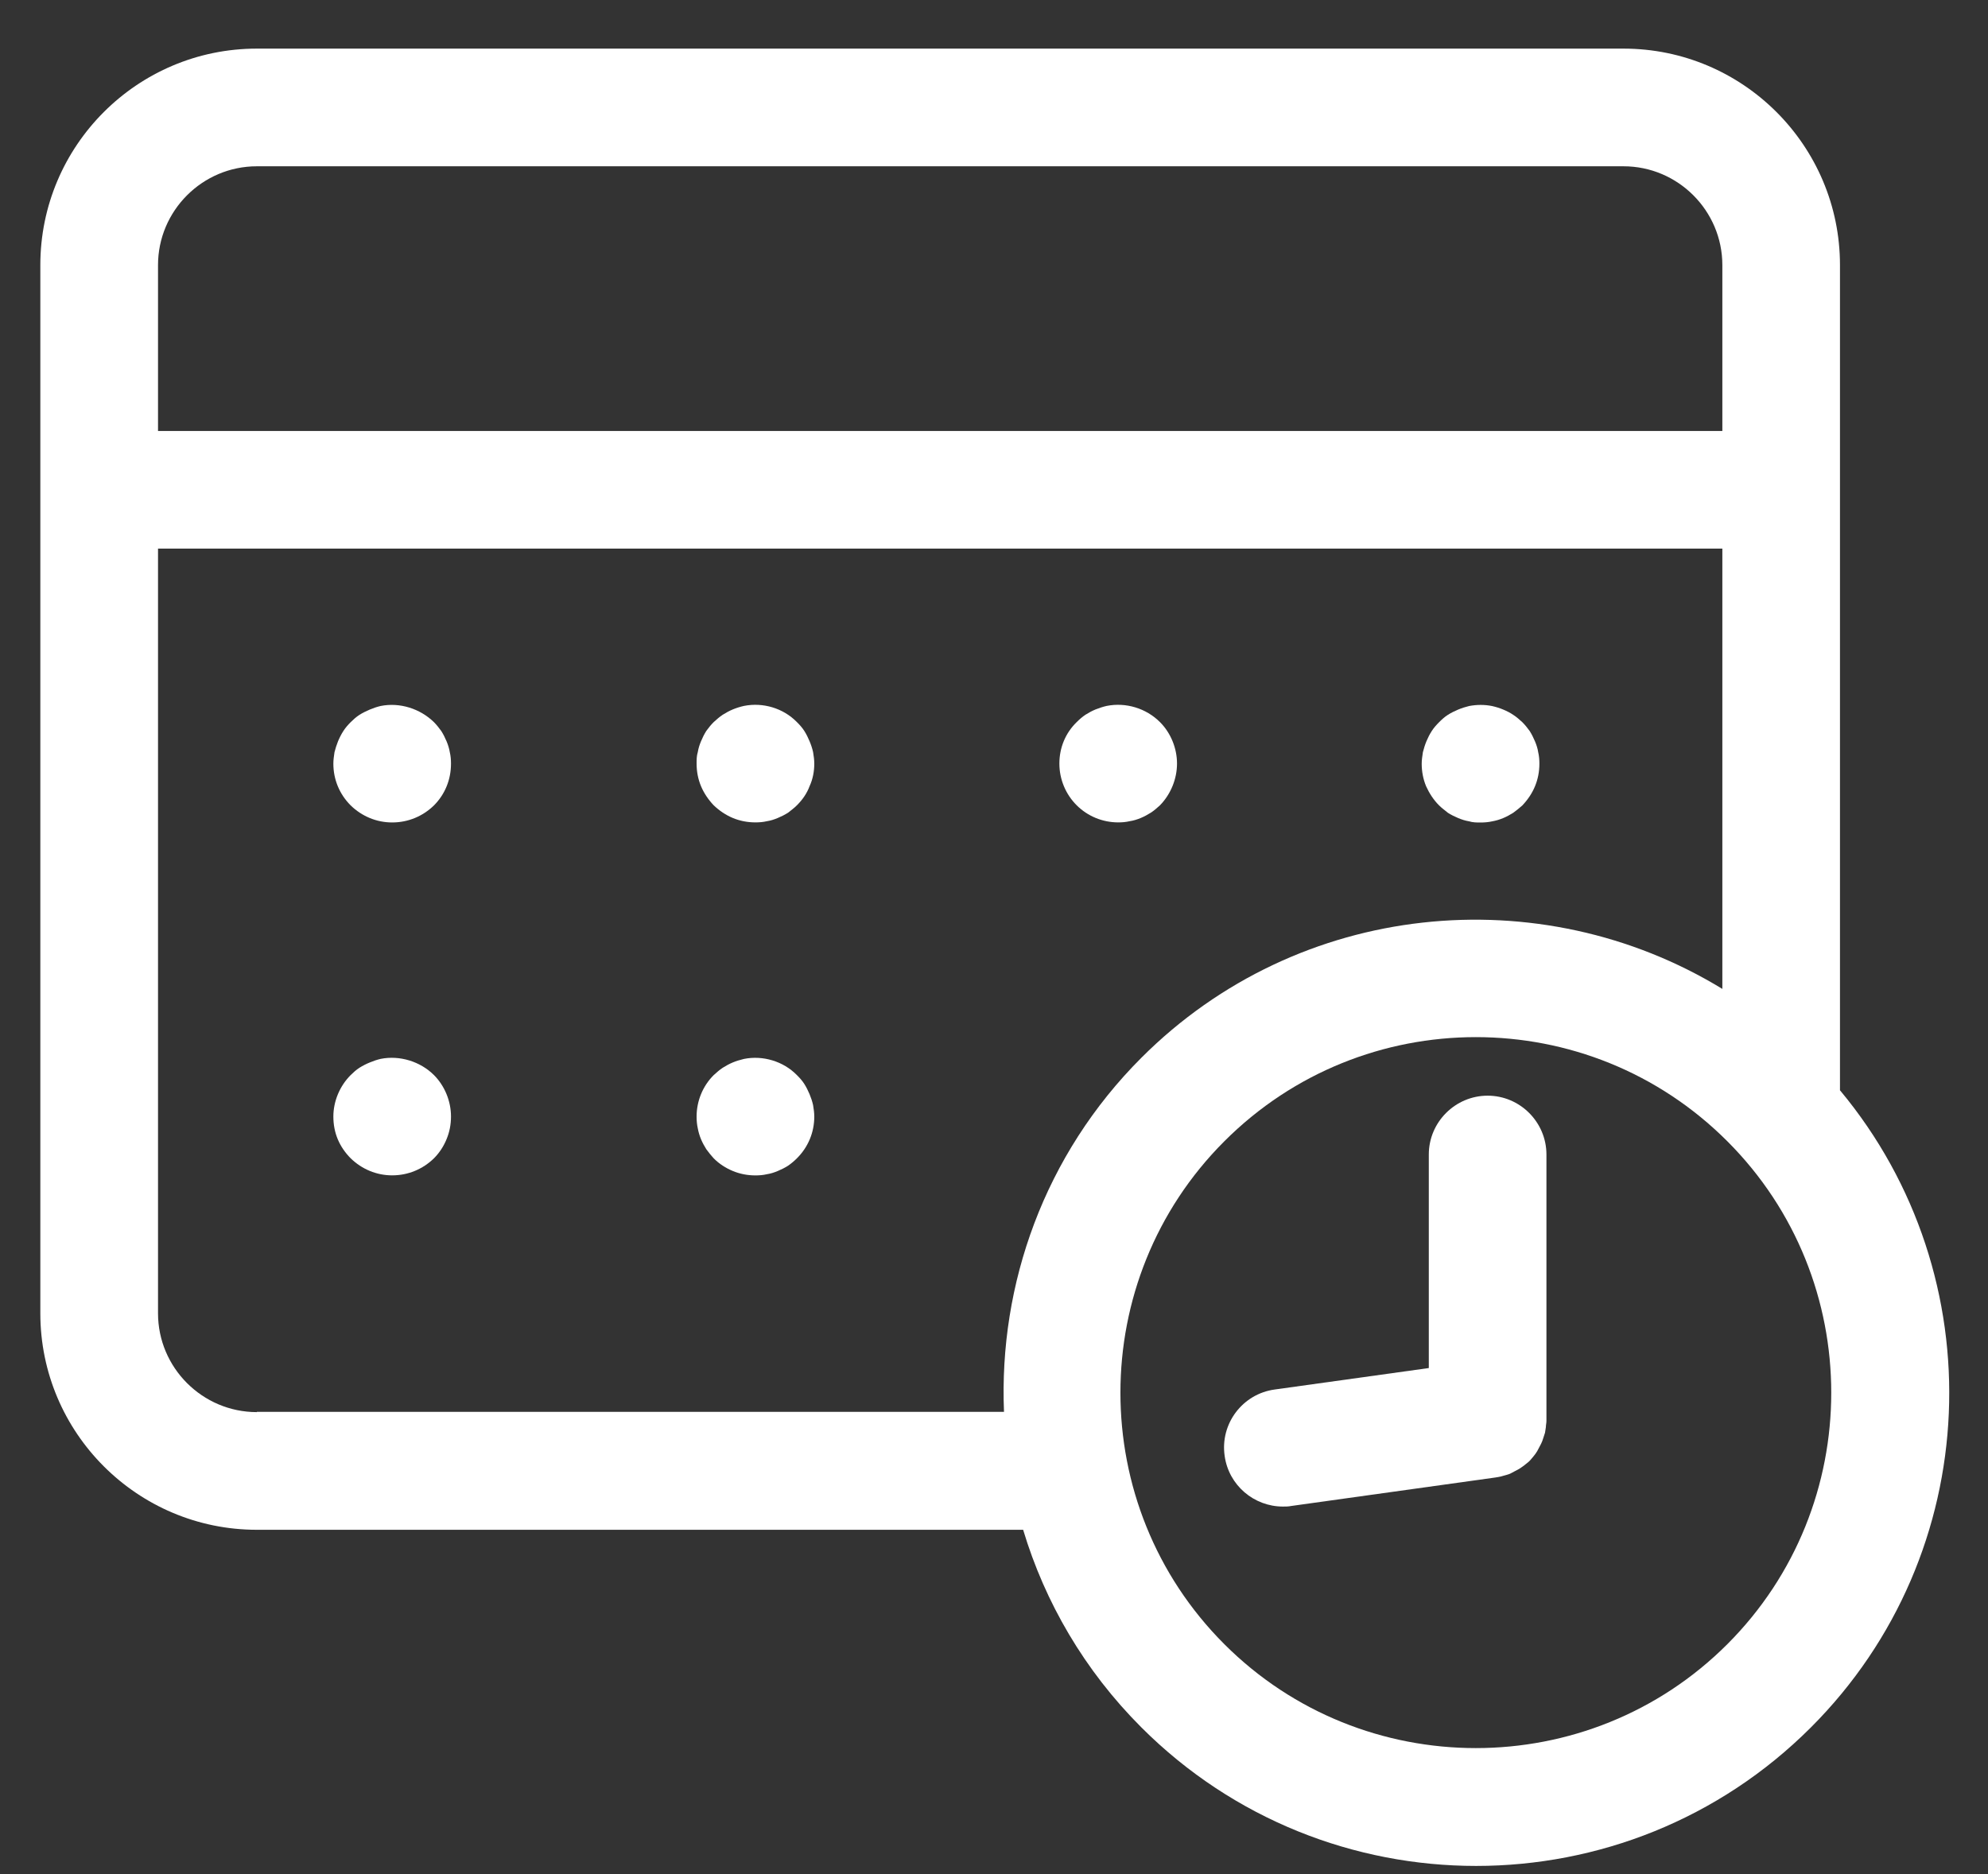 <svg width="35" height="33" viewBox="0 0 35 33" fill="none" xmlns="http://www.w3.org/2000/svg">
<rect x="0" y="0" width="35" height="33" fill="#333333" stroke="none"/>
<path d="M27.226 20.329C27.226 19.759 26.76 19.293 26.191 19.293C25.621 19.293 25.155 19.759 25.155 20.329V24.089L22.441 24.467C21.877 24.544 21.478 25.068 21.561 25.637C21.633 26.155 22.079 26.528 22.586 26.528C22.633 26.528 22.684 26.528 22.731 26.518L26.336 26.015C26.336 26.015 26.356 26.01 26.367 26.01C26.403 26.005 26.439 25.995 26.475 25.984C26.506 25.974 26.538 25.969 26.564 25.958C26.595 25.948 26.626 25.927 26.657 25.912C26.688 25.896 26.714 25.881 26.745 25.865C26.771 25.85 26.797 25.829 26.828 25.808C26.854 25.787 26.879 25.767 26.905 25.746C26.931 25.725 26.952 25.699 26.973 25.674C26.993 25.648 27.014 25.627 27.035 25.596C27.055 25.57 27.071 25.539 27.087 25.508C27.102 25.482 27.118 25.451 27.133 25.42C27.149 25.389 27.159 25.358 27.169 25.326C27.18 25.295 27.19 25.264 27.201 25.228C27.206 25.197 27.211 25.166 27.216 25.13C27.216 25.093 27.226 25.057 27.226 25.021C27.226 25.011 27.226 25 27.226 24.99V20.329Z" fill="white"/>
<path d="M32.394 19.2V4.668C32.394 2.565 30.685 0.856 28.583 0.856H4.522C2.419 0.856 0.71 2.565 0.71 4.668V23.125C0.71 25.228 2.419 26.937 4.522 26.937H18.013C18.396 28.211 19.09 29.412 20.095 30.417C21.721 32.043 23.855 32.856 25.988 32.856C28.122 32.856 30.256 32.043 31.882 30.417C34.948 27.351 35.118 22.473 32.4 19.205L32.394 19.2ZM4.522 2.928H28.583C29.541 2.928 30.323 3.71 30.323 4.668V7.589H2.782V4.668C2.782 3.71 3.564 2.928 4.522 2.928ZM4.522 24.865C3.564 24.865 2.782 24.083 2.782 23.125V9.66H30.323V17.413C27.117 15.455 22.865 15.854 20.095 18.625C18.386 20.334 17.583 22.613 17.676 24.86H4.522V24.865ZM30.411 28.951C27.972 31.391 23.994 31.391 21.555 28.951C19.116 26.512 19.116 22.535 21.555 20.096C22.777 18.873 24.378 18.262 25.983 18.262C27.588 18.262 29.189 18.873 30.411 20.096C32.85 22.535 32.85 26.512 30.411 28.951Z" fill="white"/>
<path d="M6.904 14.482C6.63 14.482 6.371 14.374 6.174 14.182C5.977 13.985 5.869 13.726 5.869 13.447C5.869 13.379 5.879 13.312 5.889 13.245C5.905 13.182 5.926 13.115 5.951 13.053C5.977 12.991 6.008 12.929 6.045 12.872C6.081 12.815 6.127 12.763 6.174 12.716C6.221 12.67 6.272 12.623 6.329 12.587C6.386 12.551 6.449 12.52 6.511 12.494C6.573 12.468 6.635 12.447 6.702 12.431C7.039 12.364 7.396 12.478 7.64 12.716C7.686 12.763 7.728 12.815 7.769 12.872C7.805 12.929 7.836 12.991 7.862 13.053C7.888 13.115 7.909 13.182 7.919 13.245C7.935 13.312 7.94 13.379 7.94 13.447C7.94 13.726 7.836 13.985 7.64 14.182C7.443 14.374 7.184 14.482 6.904 14.482Z" fill="white"/>
<path d="M26.066 14.483C25.999 14.483 25.932 14.483 25.864 14.462C25.797 14.451 25.735 14.431 25.673 14.405C25.61 14.379 25.548 14.348 25.491 14.312C25.44 14.27 25.383 14.229 25.336 14.182C25.238 14.084 25.165 13.97 25.108 13.846C25.056 13.721 25.03 13.587 25.03 13.447C25.03 13.38 25.041 13.312 25.051 13.245C25.067 13.183 25.087 13.115 25.113 13.053C25.139 12.991 25.17 12.929 25.207 12.872C25.243 12.815 25.29 12.763 25.336 12.717C25.383 12.67 25.434 12.623 25.491 12.587C25.548 12.551 25.61 12.52 25.673 12.494C25.735 12.468 25.802 12.447 25.864 12.432C25.999 12.406 26.139 12.406 26.268 12.432C26.336 12.447 26.403 12.468 26.465 12.494C26.527 12.52 26.589 12.551 26.641 12.587C26.698 12.623 26.75 12.67 26.802 12.717C26.848 12.763 26.89 12.815 26.931 12.872C26.967 12.929 26.998 12.991 27.024 13.053C27.05 13.115 27.071 13.178 27.081 13.245C27.097 13.312 27.102 13.38 27.102 13.447C27.102 13.587 27.076 13.721 27.024 13.846C26.973 13.97 26.895 14.084 26.802 14.182C26.75 14.229 26.698 14.27 26.641 14.312C26.584 14.348 26.527 14.379 26.465 14.405C26.403 14.431 26.336 14.451 26.273 14.462C26.206 14.477 26.139 14.483 26.066 14.483Z" fill="white"/>
<path d="M13.3 14.481C13.16 14.481 13.026 14.455 12.901 14.403C12.777 14.351 12.663 14.274 12.565 14.18C12.472 14.082 12.394 13.968 12.342 13.844C12.29 13.72 12.264 13.585 12.264 13.445C12.264 13.378 12.264 13.31 12.285 13.243C12.296 13.176 12.316 13.114 12.342 13.052C12.368 12.989 12.399 12.927 12.435 12.87C12.477 12.813 12.518 12.761 12.565 12.715C12.617 12.668 12.668 12.622 12.725 12.585C12.782 12.549 12.839 12.518 12.901 12.492C12.963 12.466 13.031 12.445 13.098 12.43C13.435 12.363 13.792 12.471 14.03 12.715C14.077 12.761 14.124 12.813 14.16 12.87C14.196 12.927 14.227 12.989 14.253 13.052C14.279 13.114 14.3 13.176 14.315 13.243C14.326 13.31 14.336 13.378 14.336 13.445C14.336 13.585 14.31 13.72 14.253 13.844C14.207 13.968 14.129 14.082 14.03 14.18C13.984 14.227 13.927 14.268 13.875 14.31C13.818 14.346 13.756 14.377 13.694 14.403C13.632 14.429 13.569 14.45 13.502 14.46C13.435 14.476 13.367 14.481 13.3 14.481Z" fill="white"/>
<path d="M19.686 14.481C19.412 14.481 19.148 14.372 18.956 14.18C18.764 13.989 18.651 13.725 18.651 13.445C18.651 13.165 18.759 12.906 18.956 12.715C19.003 12.668 19.055 12.622 19.111 12.585C19.168 12.549 19.225 12.518 19.288 12.492C19.355 12.466 19.417 12.445 19.484 12.43C19.821 12.363 20.178 12.471 20.422 12.715C20.613 12.906 20.722 13.176 20.722 13.445C20.722 13.714 20.613 13.984 20.422 14.18C20.37 14.227 20.318 14.274 20.261 14.31C20.204 14.346 20.147 14.377 20.085 14.403C20.023 14.429 19.956 14.45 19.888 14.46C19.821 14.476 19.754 14.481 19.686 14.481Z" fill="white"/>
<path d="M6.904 20.696C6.63 20.696 6.371 20.588 6.174 20.396C6.076 20.297 5.998 20.184 5.946 20.059C5.894 19.935 5.869 19.8 5.869 19.66C5.869 19.391 5.982 19.122 6.174 18.93C6.221 18.884 6.272 18.837 6.329 18.801C6.386 18.765 6.449 18.733 6.511 18.708C6.573 18.682 6.635 18.661 6.702 18.645C7.039 18.578 7.401 18.692 7.64 18.93C7.831 19.122 7.94 19.391 7.94 19.66C7.94 19.8 7.914 19.935 7.862 20.059C7.811 20.184 7.738 20.297 7.64 20.396C7.443 20.588 7.184 20.696 6.904 20.696Z" fill="white"/>
<path d="M13.3 20.697C13.16 20.697 13.026 20.671 12.901 20.619C12.777 20.567 12.663 20.495 12.565 20.396C12.518 20.345 12.477 20.293 12.435 20.236C12.399 20.179 12.368 20.122 12.342 20.06C12.316 19.998 12.296 19.93 12.285 19.868C12.27 19.801 12.264 19.733 12.264 19.661C12.264 19.387 12.373 19.122 12.565 18.931C12.617 18.884 12.668 18.838 12.725 18.801C12.782 18.765 12.839 18.734 12.901 18.708C12.963 18.682 13.031 18.662 13.098 18.646C13.43 18.579 13.792 18.687 14.03 18.931C14.077 18.977 14.124 19.029 14.16 19.086C14.196 19.143 14.227 19.205 14.253 19.267C14.279 19.33 14.3 19.392 14.315 19.459C14.326 19.526 14.336 19.594 14.336 19.661C14.336 19.941 14.227 20.2 14.03 20.396C13.984 20.443 13.927 20.49 13.875 20.526C13.818 20.562 13.756 20.593 13.694 20.619C13.632 20.645 13.569 20.666 13.502 20.676C13.435 20.692 13.367 20.697 13.3 20.697Z" fill="white"/>
</svg>
